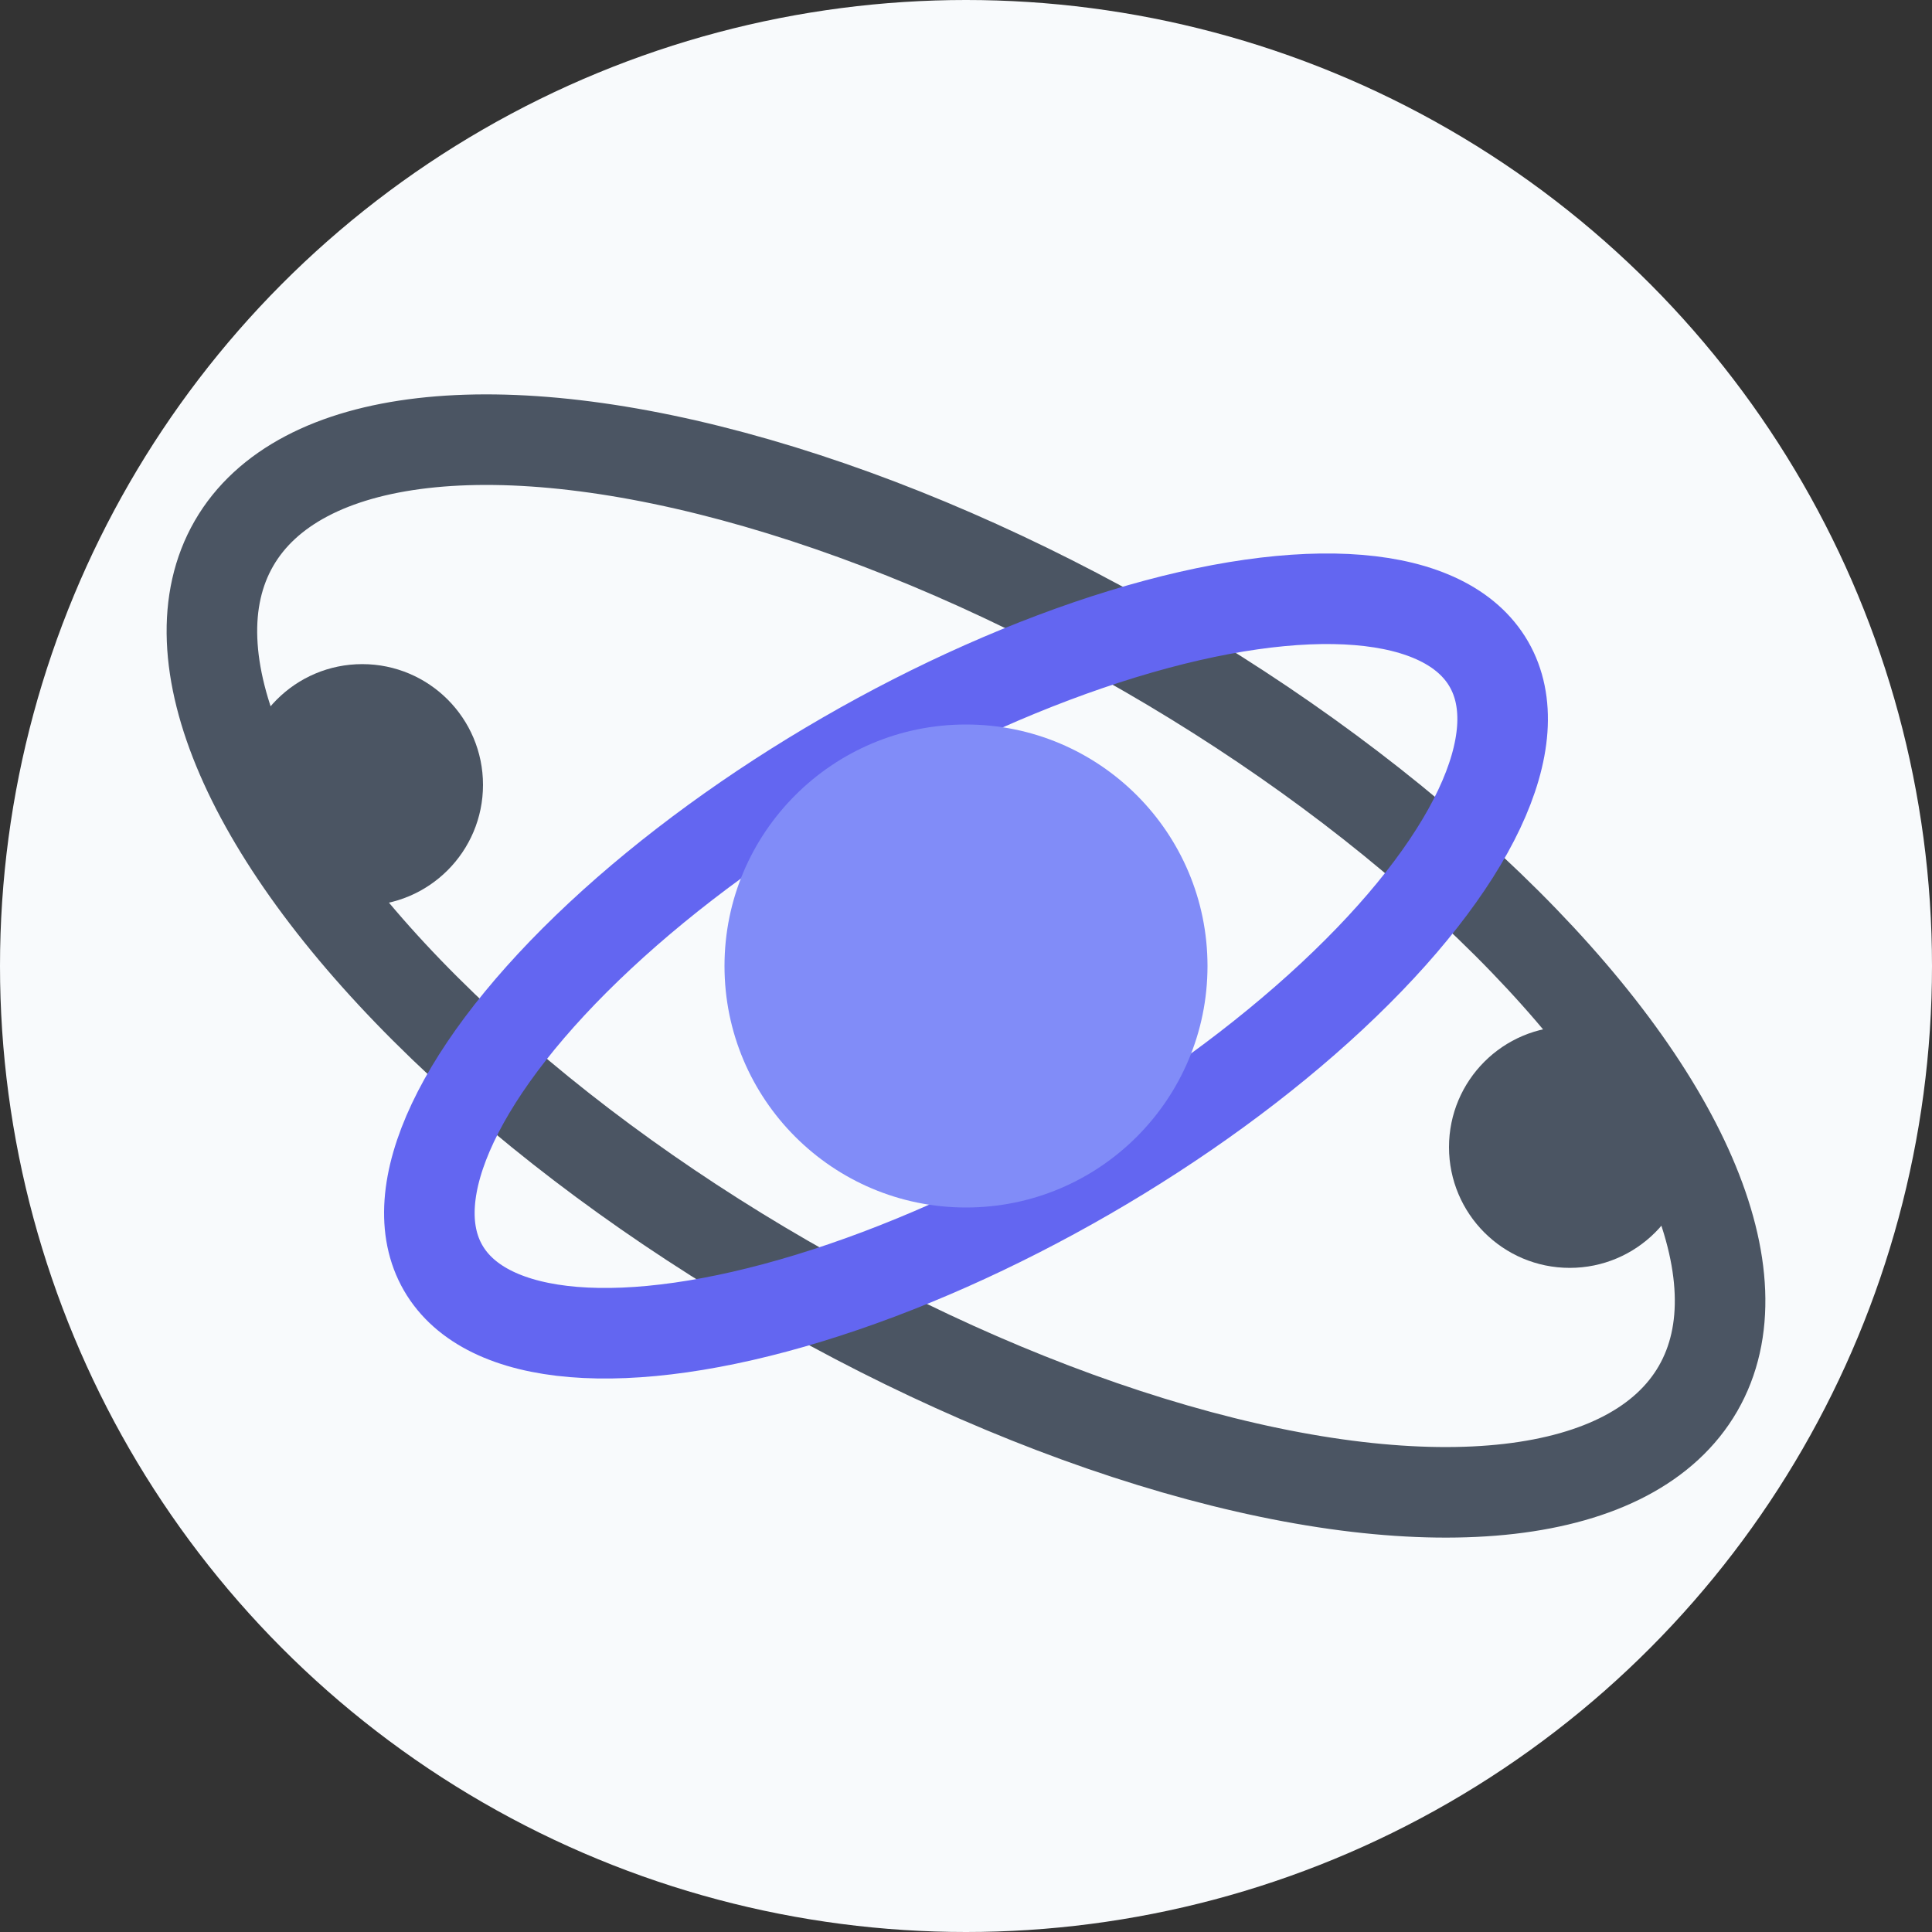<svg viewBox="0 0 32 32"
    xmlns="http://www.w3.org/2000/svg">
    <rect x="0" y="0" width="32" height="32" fill="#333333" stroke="none"/>
    <!-- Background -->
    <circle cx="16" cy="16" r="16" fill="#f8fafc"/>

    <!-- Simplified orbits -->
    <ellipse cx="16" cy="16" rx="14" ry="6" fill="none" stroke="#4B5563" stroke-width="1.5" transform="rotate(30,16,16)"/>
    <ellipse cx="16" cy="16" rx="10" ry="4" fill="none" stroke="#6366F1" stroke-width="1.5" transform="rotate(-30,16,16)"/>

    <!-- Central sphere -->
    <circle cx="16" cy="16" r="4" fill="#818CF8"/>

    <!-- Minimal orbiting spheres -->
    <circle cx="26" cy="19" r="2" fill="#4B5563"/>
    <circle cx="6" cy="13" r="2" fill="#4B5563"/>
</svg>